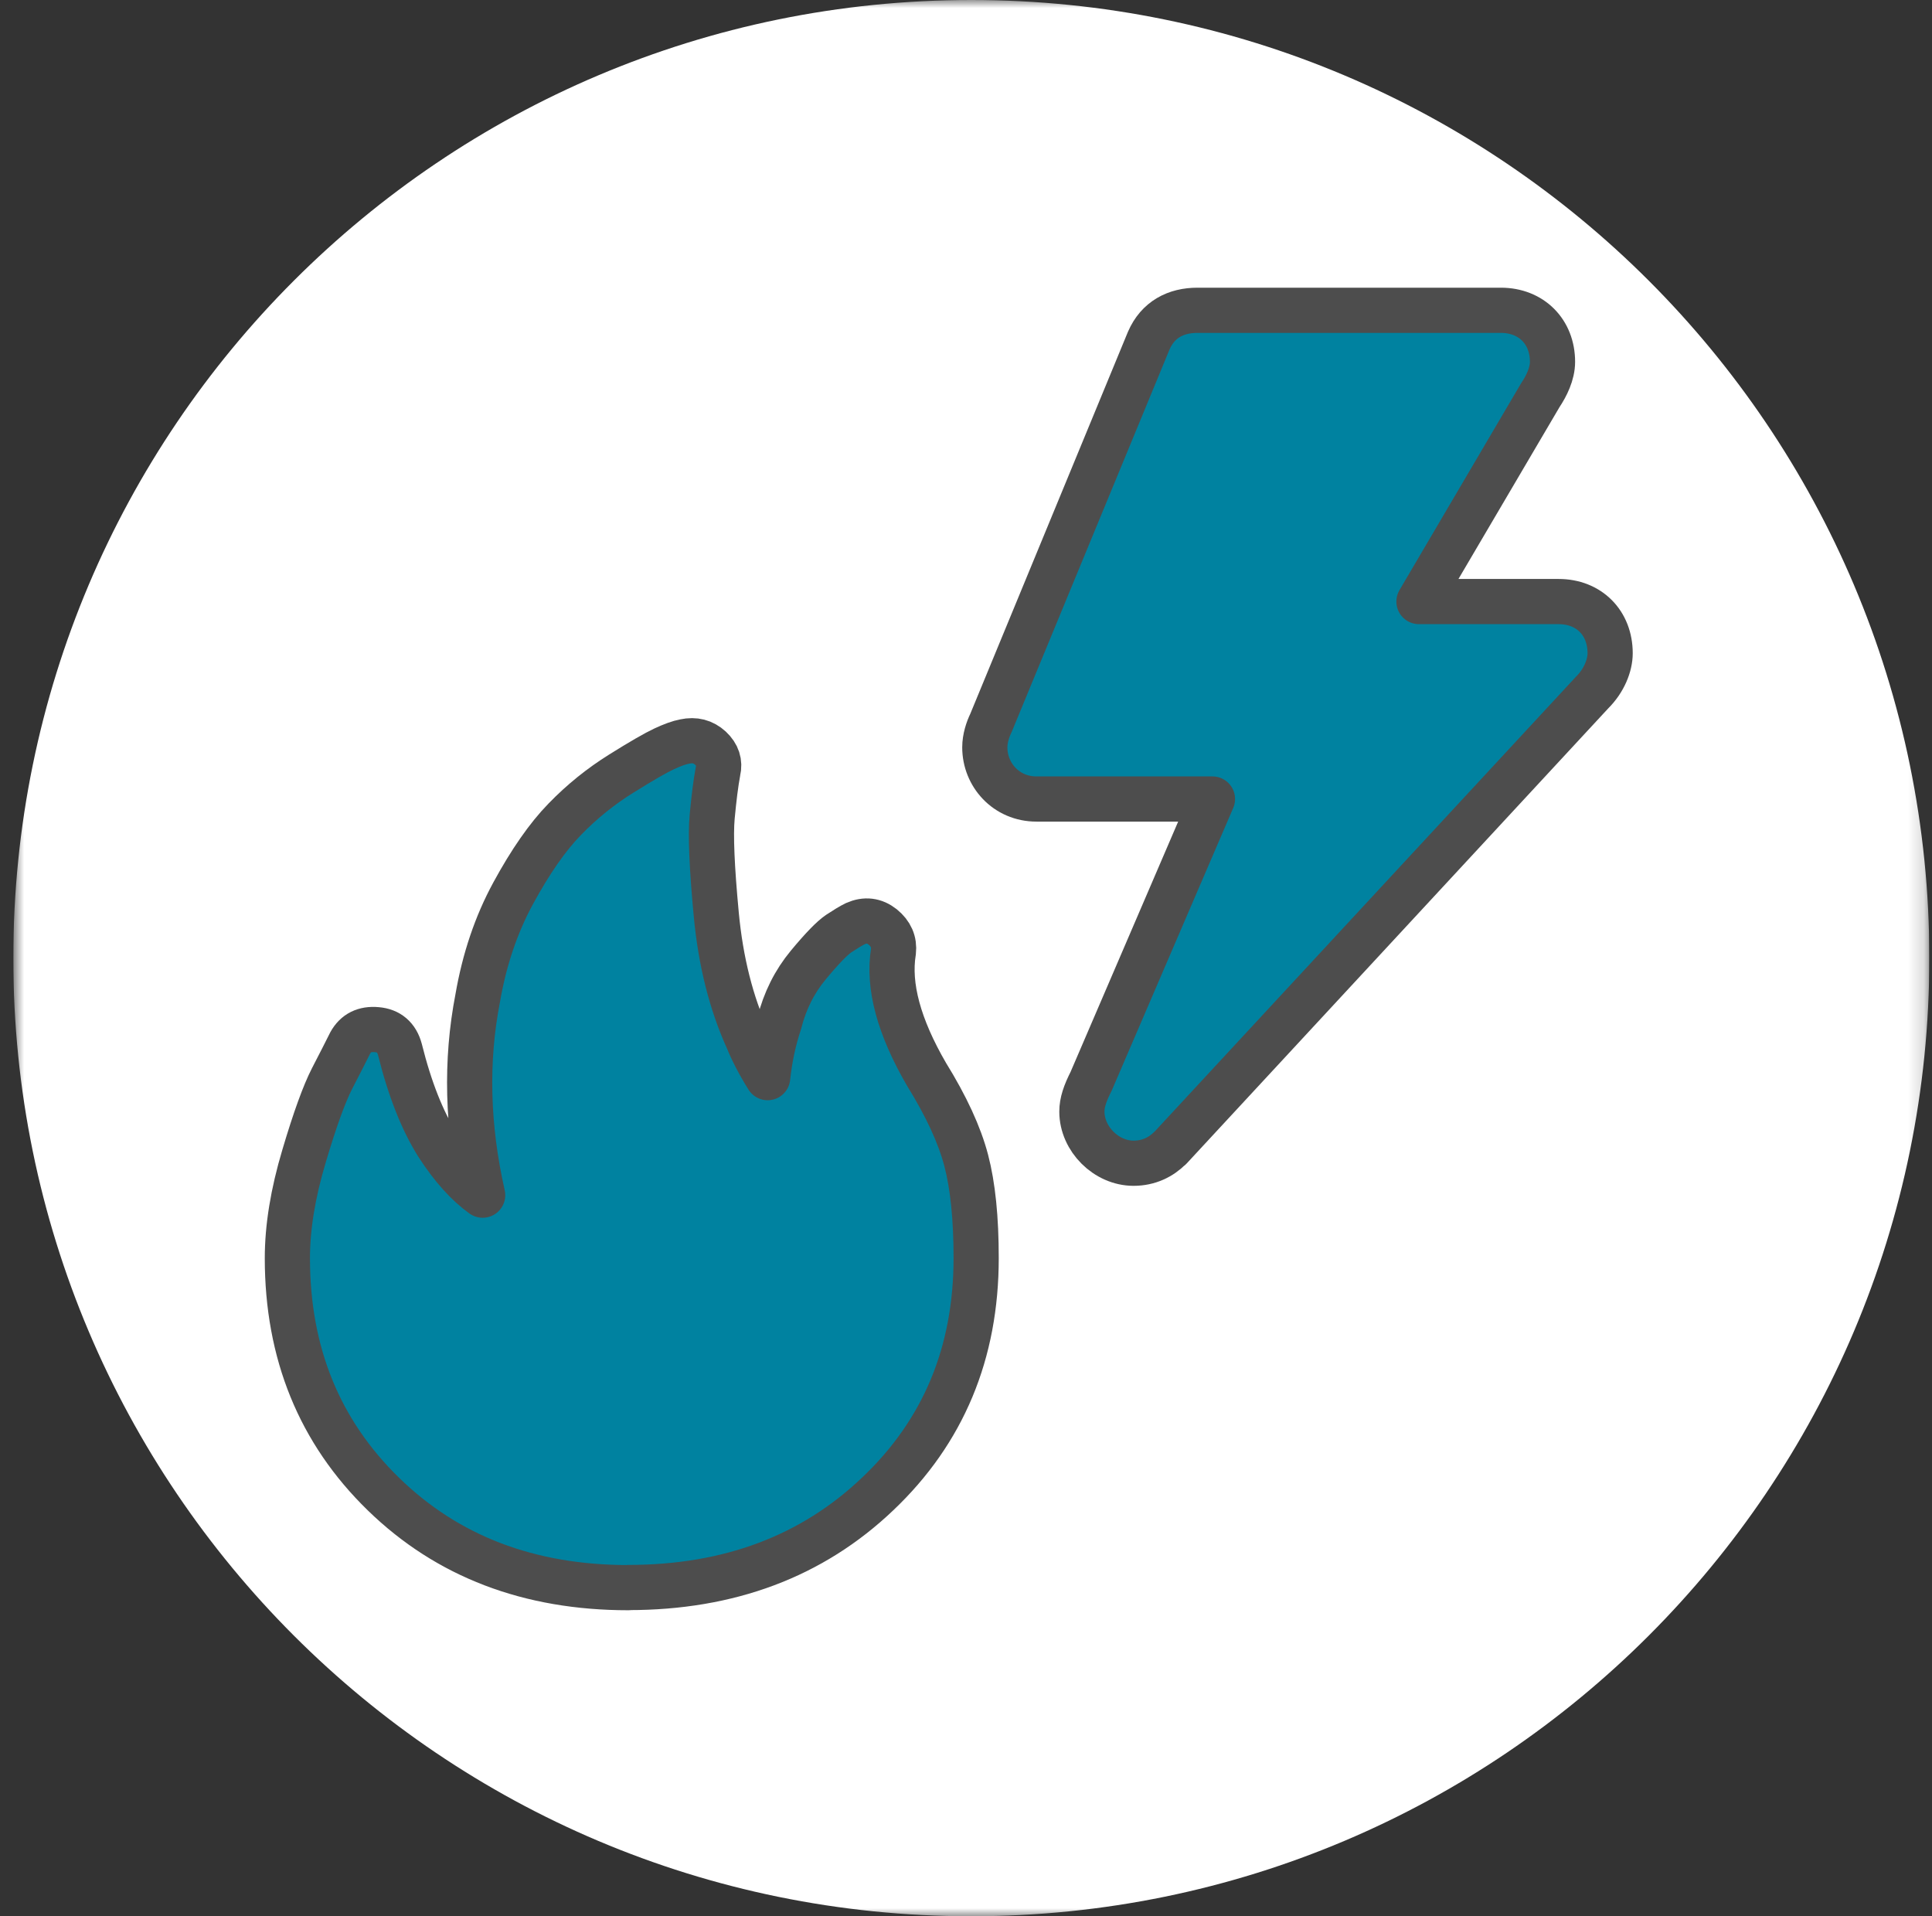 <svg width="121" height="120" viewBox="0 0 121 120" fill="none" xmlns="http://www.w3.org/2000/svg">
<rect x="0" y="0" width="121" height="120" fill="#333333" stroke="none"/>
<g clip-path="url(#clip0_4_1819)">
<mask id="mask0_4_1819" style="mask-type:luminance" maskUnits="userSpaceOnUse" x="0" y="0" width="121" height="120">
<path d="M120.833 0H0.833V120H120.833V0Z" fill="white"/>
</mask>
<g mask="url(#mask0_4_1819)">
<path d="M120.833 60C120.833 93.138 93.971 120 60.833 120C27.695 120 0.833 93.138 0.833 60C0.833 26.862 27.695 0 60.833 0C93.971 0 120.833 26.862 120.833 60Z" fill="white"/>
<path d="M39.358 99.422C33.136 99.422 28.024 97.467 24.016 93.564C20.007 89.662 17.998 84.738 17.998 78.791C17.998 76.853 18.345 74.729 19.038 72.409C19.722 70.098 20.318 68.471 20.798 67.538C21.278 66.604 21.66 65.867 21.936 65.307C22.282 64.684 22.833 64.409 23.598 64.48C24.353 64.542 24.842 64.96 25.047 65.724C25.669 68.213 26.46 70.213 27.429 71.733C28.327 73.111 29.26 74.151 30.229 74.844C29.26 70.56 29.153 66.444 29.918 62.507C30.336 60.089 31.073 57.893 32.149 55.92C33.224 53.947 34.291 52.409 35.367 51.307C36.442 50.196 37.616 49.253 38.896 48.453C40.176 47.653 41.073 47.138 41.589 46.898C42.105 46.658 42.54 46.498 42.887 46.435C43.509 46.302 44.042 46.435 44.496 46.853C44.94 47.271 45.1 47.751 44.967 48.302C44.825 49.058 44.709 50.009 44.602 51.156C44.496 52.293 44.584 54.338 44.86 57.271C45.136 60.204 45.793 62.818 46.833 65.102C47.109 65.787 47.518 66.587 48.078 67.484C48.211 66.24 48.46 65.102 48.807 64.062C49.153 62.684 49.758 61.475 50.62 60.435C51.482 59.395 52.122 58.738 52.531 58.462C52.949 58.187 53.296 57.973 53.571 57.84C54.193 57.564 54.762 57.636 55.278 58.044C55.793 58.462 56.025 58.978 55.953 59.6C55.607 61.742 56.3 64.302 58.025 67.271C59.269 69.28 60.096 71.076 60.513 72.667C60.931 74.258 61.136 76.293 61.136 78.782C61.136 84.729 59.082 89.653 54.967 93.555C50.86 97.467 45.651 99.413 39.367 99.413" fill="white"/>
<path d="M39.358 99.422C33.136 99.422 28.024 97.467 24.016 93.564C20.007 89.662 17.998 84.738 17.998 78.791C17.998 76.853 18.345 74.729 19.038 72.409C19.722 70.098 20.318 68.471 20.798 67.538C21.278 66.604 21.66 65.867 21.936 65.307C22.282 64.684 22.833 64.409 23.598 64.48C24.353 64.542 24.842 64.96 25.047 65.724C25.669 68.213 26.46 70.213 27.429 71.733C28.327 73.111 29.26 74.151 30.229 74.844C29.26 70.56 29.153 66.444 29.918 62.507C30.336 60.089 31.073 57.893 32.149 55.92C33.224 53.947 34.291 52.409 35.367 51.307C36.442 50.196 37.616 49.253 38.896 48.453C40.176 47.653 41.073 47.138 41.589 46.898C42.105 46.658 42.54 46.498 42.887 46.435C43.509 46.302 44.042 46.435 44.496 46.853C44.94 47.271 45.1 47.751 44.967 48.302C44.825 49.058 44.709 50.009 44.602 51.156C44.496 52.293 44.584 54.338 44.86 57.271C45.136 60.204 45.793 62.818 46.833 65.102C47.109 65.787 47.518 66.587 48.078 67.484C48.211 66.24 48.46 65.102 48.807 64.062C49.153 62.684 49.758 61.475 50.62 60.435C51.482 59.395 52.122 58.738 52.531 58.462C52.949 58.187 53.296 57.973 53.571 57.84C54.193 57.564 54.762 57.636 55.278 58.044C55.793 58.462 56.025 58.978 55.953 59.6C55.607 61.742 56.3 64.302 58.025 67.271C59.269 69.28 60.096 71.076 60.513 72.667C60.931 74.258 61.136 76.293 61.136 78.782C61.136 84.729 59.082 89.653 54.967 93.555C50.86 97.467 45.651 99.413 39.367 99.413L39.358 99.422Z" fill="#0082A0" stroke="#4D4D4D" stroke-width="2.83" stroke-linecap="round" stroke-linejoin="round"/>
</g>
<path d="M73.278 71.893C72.709 72.462 71.944 72.844 70.993 72.844C69.287 72.844 67.758 71.325 67.758 69.609C67.758 69.04 67.953 68.471 68.335 67.716L75.936 50.036H64.913C63.011 50.036 61.678 48.516 61.678 46.8C61.678 46.231 61.873 45.662 62.06 45.28L71.944 21.333C72.522 20 73.651 19.431 74.993 19.431H93.998C95.9 19.431 97.233 20.765 97.233 22.658C97.233 23.413 96.851 24.178 96.469 24.747L88.869 37.671H97.615C99.518 37.671 100.842 39.005 100.842 40.907C100.842 41.662 100.469 42.622 99.704 43.378L73.287 71.893H73.278Z" fill="#0082A0" stroke="#4D4D4D" stroke-width="2.83" stroke-linecap="round" stroke-linejoin="round"/>
</g>
<defs>
<clipPath id="clip0_4_1819">
<rect width="120" height="120" fill="white" transform="translate(0.833)"/>
</clipPath>
</defs>
</svg>
